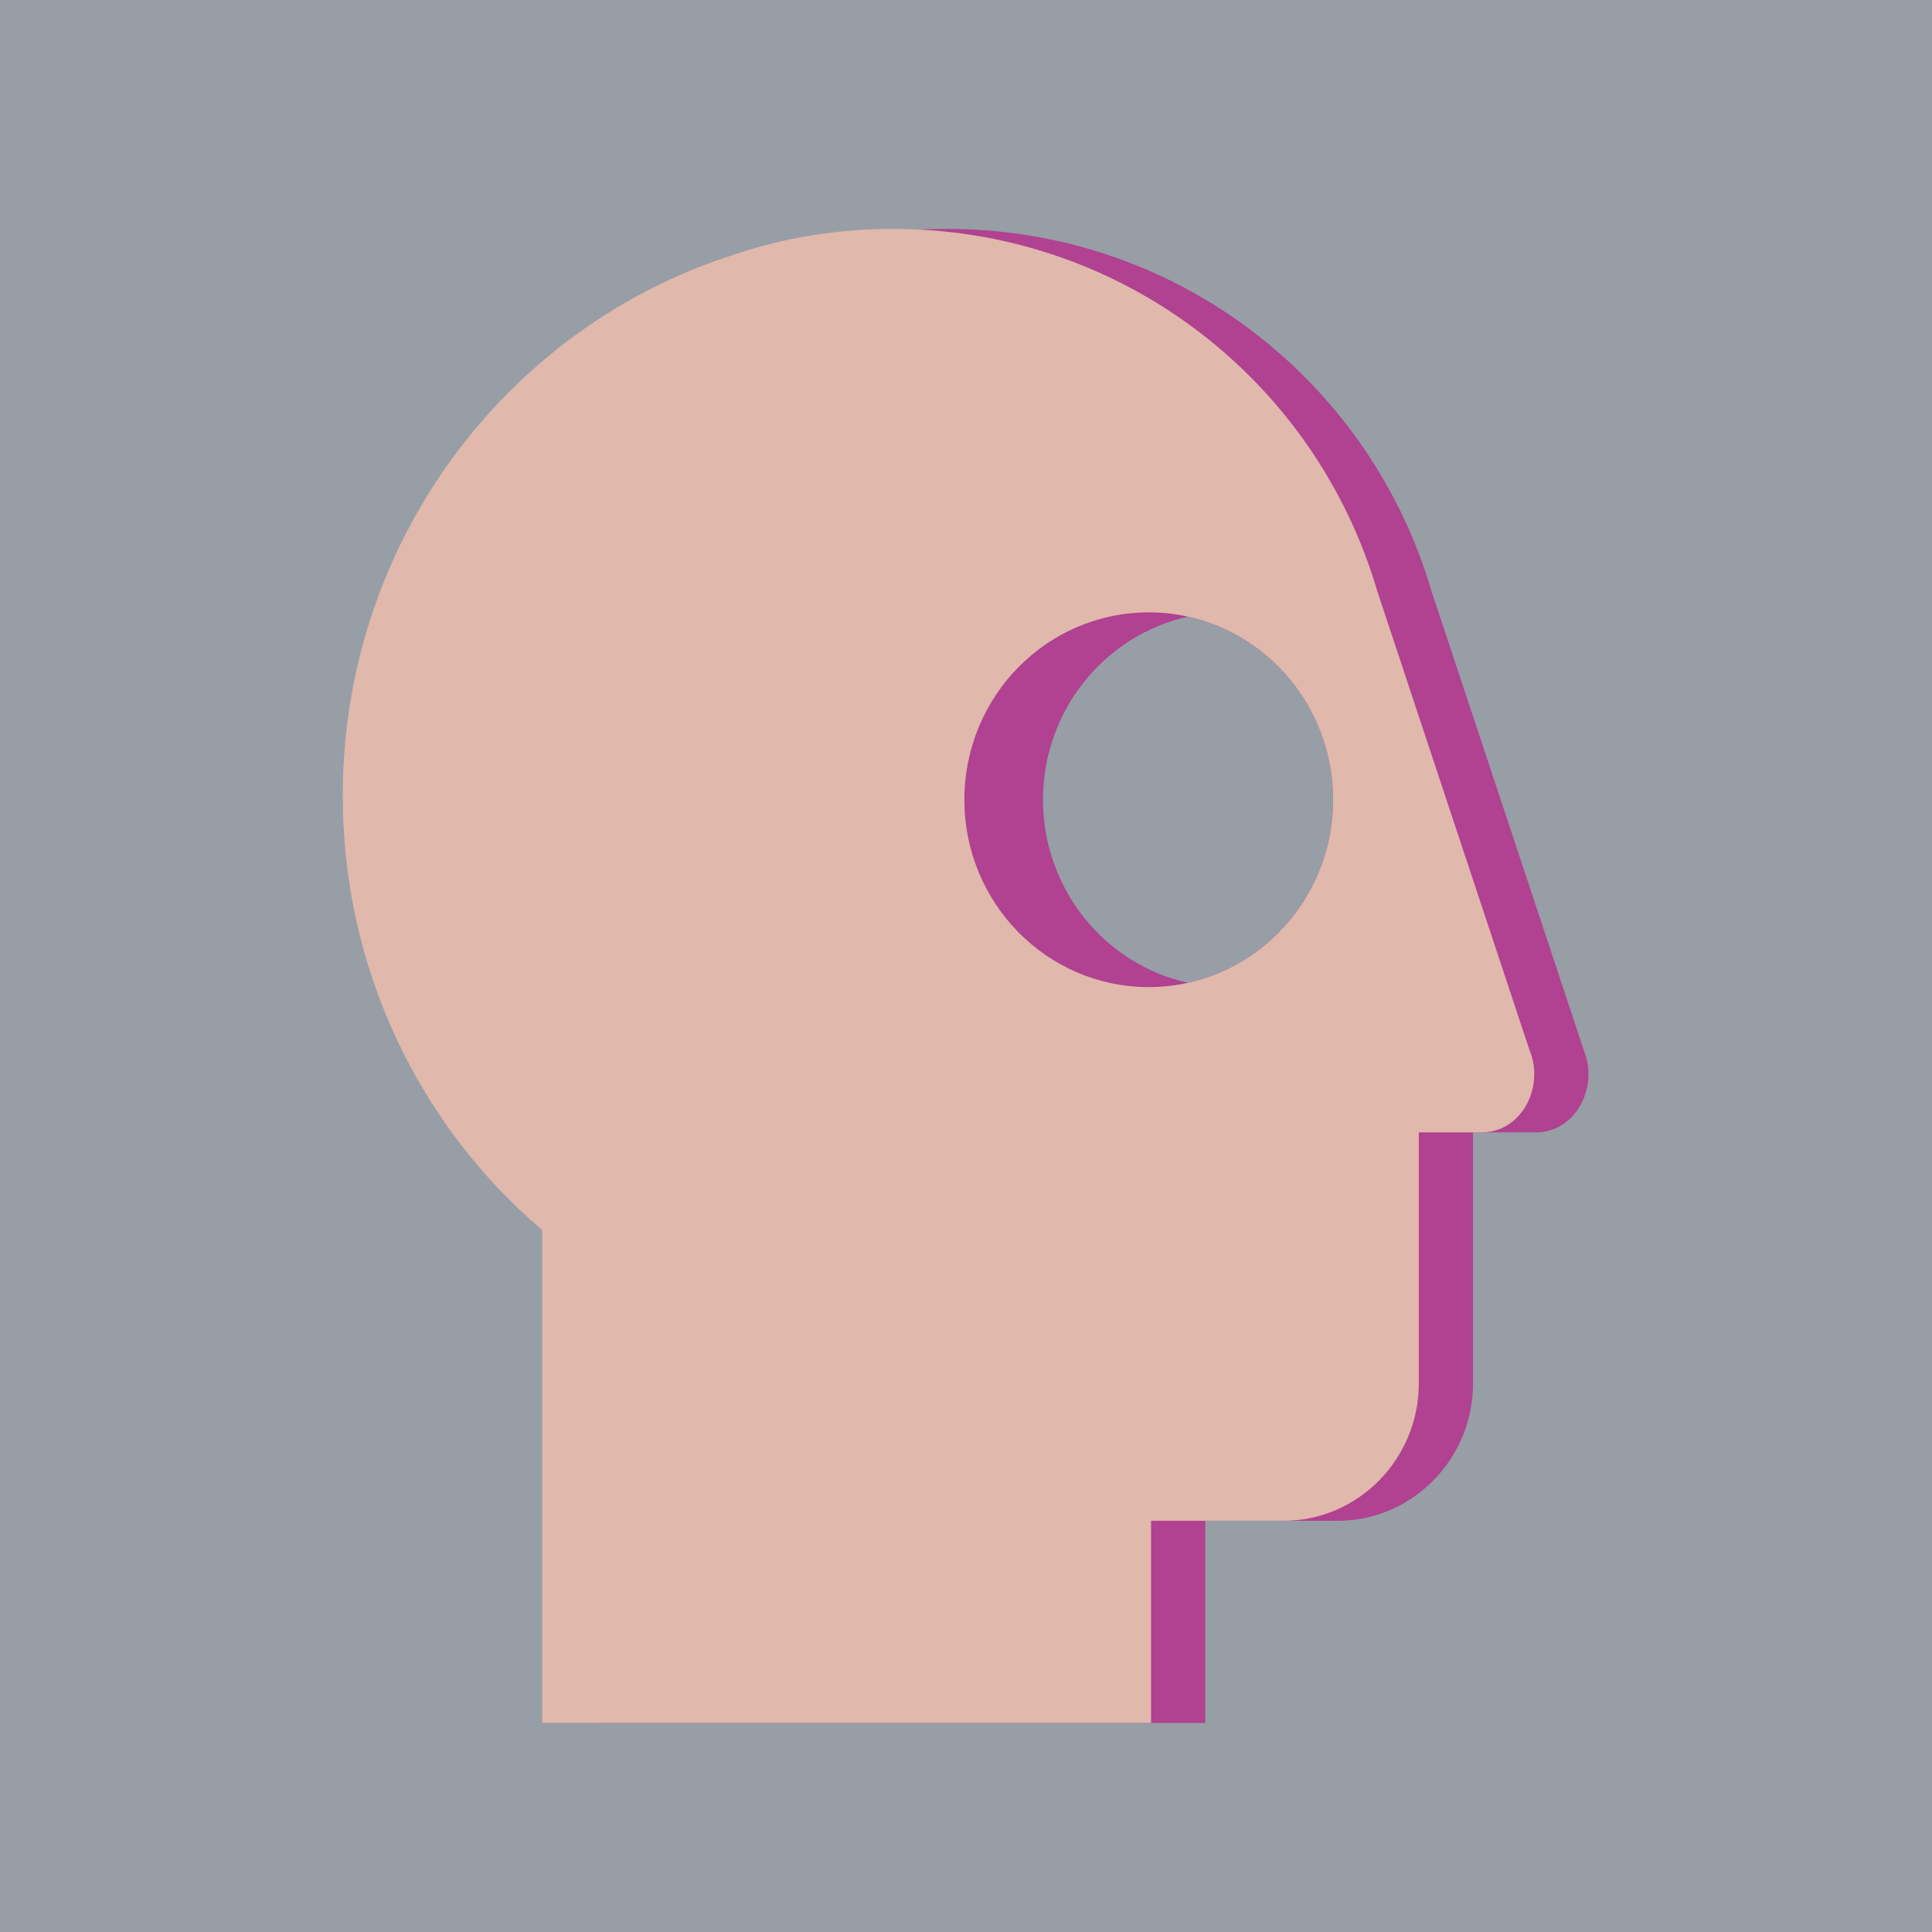 <?xml version="1.0" encoding="UTF-8"?><svg id="_Laag_" xmlns="http://www.w3.org/2000/svg" viewBox="0 0 500 500"><defs><style>.cls-1{fill:#979ea6;}.cls-2{fill:#b14191;}.cls-3{fill:#e1b8ac;}</style></defs><rect class="cls-1" width="500" height="500"/><g><path class="cls-2" d="m409.95,271.98l-39.46-118.92c-15.9-54.25-65.35-93.18-123.89-93.81-15.47-.17-29.76,2.26-42.84,6.73-58.56,18.69-101.04,74.27-101.04,139.95,0,45.15,20.07,85.54,51.64,112.44v127.53h157.55v-52.32h34.34c19.23,0,34.97-15.99,34.97-35.54v-64.98h16.19c10.5,0,16.29-11.79,12.54-21.07Zm-102.48-17.63c-21.46-4.73-37.54-24.15-37.54-47.38s16.08-42.65,37.54-47.38c21.46,4.74,37.53,24.15,37.53,47.38s-16.07,42.65-37.53,47.38Z"/><path class="cls-3" d="m395.91,271.98l-39.45-118.92c-15.9-54.25-65.35-93.18-123.89-93.81-15.46-.17-29.75,2.26-42.83,6.73-58.57,18.69-101.04,74.27-101.04,139.95,0,45.15,20.07,85.54,51.64,112.44v127.53h157.55v-52.32h34.33c19.23,0,34.97-15.99,34.97-35.54v-64.98h16.19c10.5,0,16.3-11.79,12.54-21.07Zm-98.62-16.52c-26.35,0-47.71-21.71-47.71-48.49s21.37-48.49,47.71-48.49,47.71,21.71,47.71,48.49-21.37,48.49-47.71,48.49Z"/></g></svg>